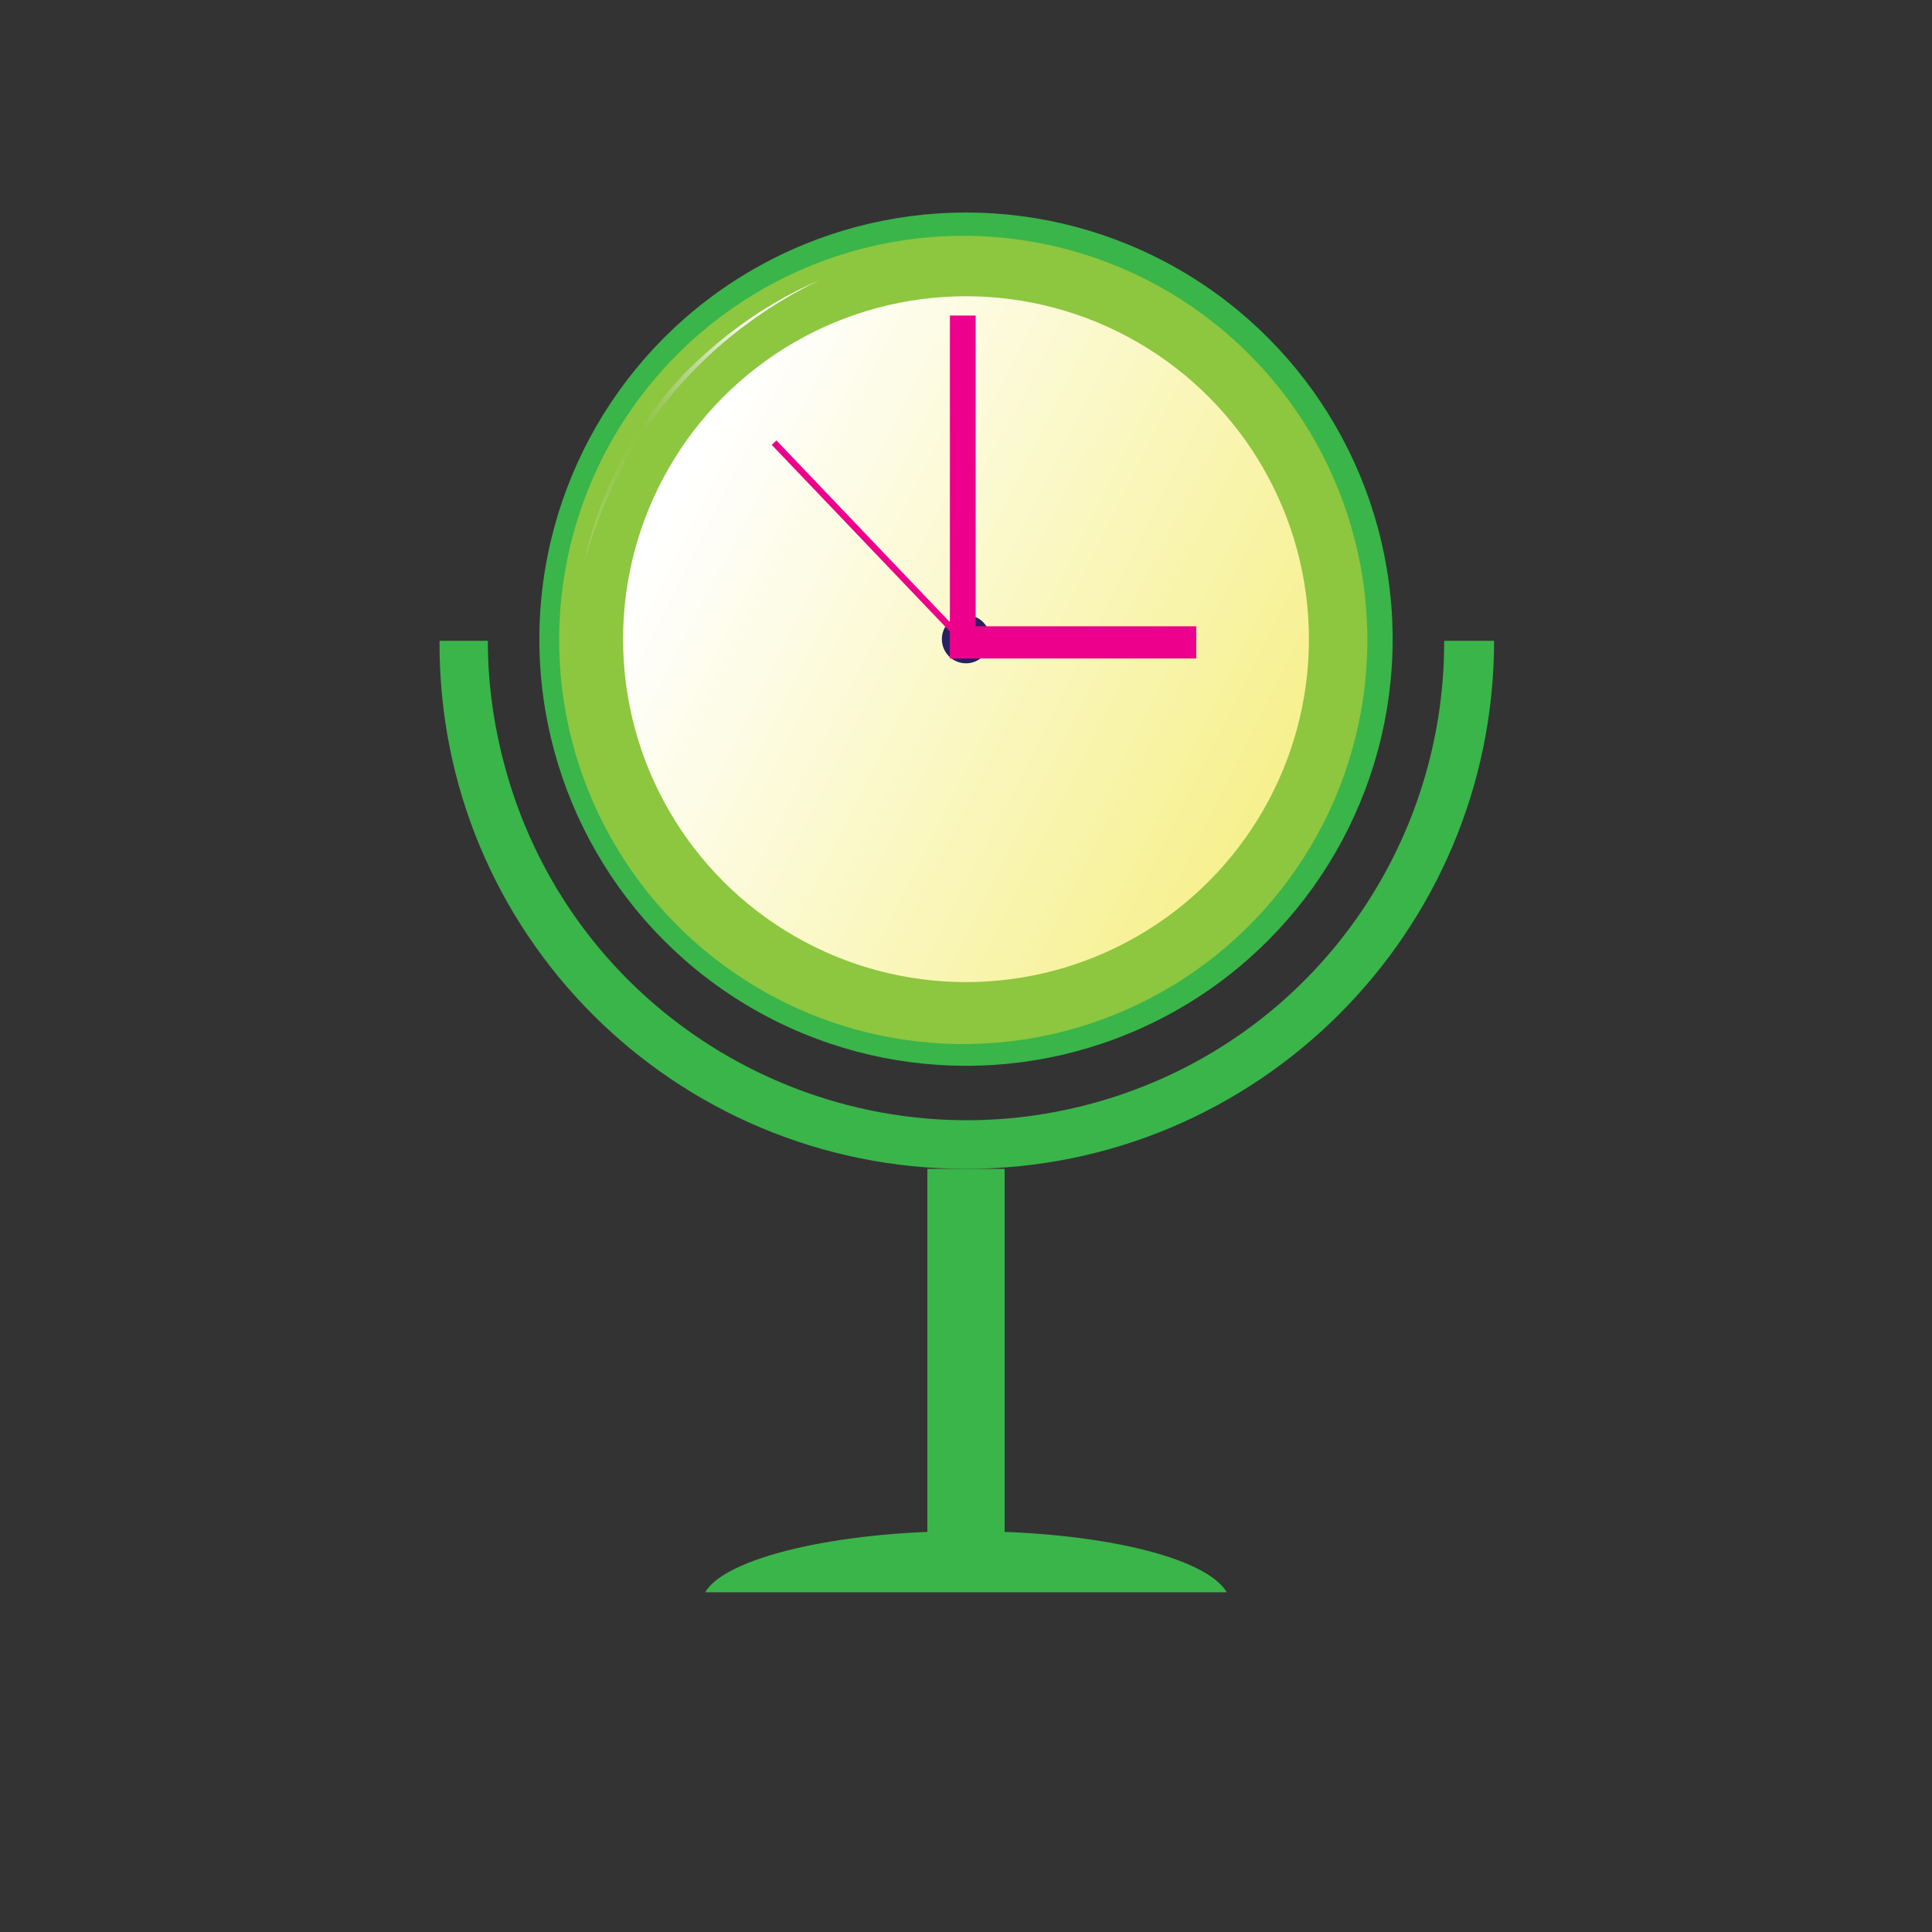 <?xml version="1.0" encoding="utf-8"?>
<!-- Generator: Adobe Illustrator 19.2.1, SVG Export Plug-In . SVG Version: 6.00 Build 0)  -->
<svg version="1.1" id="Layer_1" xmlns="http://www.w3.org/2000/svg" xmlns:xlink="http://www.w3.org/1999/xlink" x="0px" y="0px"
	 viewBox="0 0 120 120" style="enable-background:new 0 0 120 120;" xml:space="preserve">
<rect x="0" y="0" width="120" height="120" fill="#333333" stroke="none"/>
<style type="text/css">
	.st0{fill:#39B54A;}
	.st1{fill:#8DC63F;}
	.st2{fill:url(#SVGID_1_);}
	.st3{fill:url(#SVGID_2_);}
	.st4{fill:#262262;}
	.st5{fill:#EC008C;}
</style>
<g>
	<path class="st0" d="M89.7,39.9c0,12.5-7.9,24.1-20.4,28.2c-15.6,5.1-32.4-3.4-37.5-19c-1-3.1-1.5-6.2-1.5-9.3h-3
		C27.2,58,41.9,72.6,60,72.6c18.1,0,32.8-14.7,32.8-32.8H89.7z"/>
	<circle class="st0" cx="60" cy="39.7" r="26.5"/>
	
		<ellipse transform="matrix(0.692 -0.722 0.722 0.692 -10.215 55.45)" class="st1" cx="59.8" cy="39.7" rx="25.1" ry="25.1"/>
	<linearGradient id="SVGID_1_" gradientUnits="userSpaceOnUse" x1="36.291" y1="26.147" x2="50.862" y2="26.147">
		<stop  offset="0" style="stop-color:#FFFFFF;stop-opacity:0.2"/>
		<stop  offset="0.242" style="stop-color:#D1D3D4;stop-opacity:0"/>
		<stop  offset="0.688" style="stop-color:#FFFFFF"/>
	</linearGradient>
	<path class="st2" d="M43,23.1c2.3-2.4,5-4.3,7.9-5.7c-3,1.3-5.8,3.2-8.3,5.7c-3.3,3.4-5.4,7.5-6.3,11.8
		C37.5,30.6,39.7,26.5,43,23.1z"/>
	
		<linearGradient id="SVGID_2_" gradientUnits="userSpaceOnUse" x1="721.294" y1="-5415.905" x2="751.379" y2="-5445.99" gradientTransform="matrix(0.312 0.95 -0.95 0.312 -5328.962 1037.414)">
		<stop  offset="0" style="stop-color:#FFFFFF"/>
		<stop  offset="1" style="stop-color:#F6F08A"/>
	</linearGradient>
	<circle class="st3" cx="60" cy="39.7" r="21.3"/>
	<circle class="st4" cx="60" cy="39.7" r="1.5"/>
	<rect x="59" y="19.6" class="st5" width="1.6" height="21.3"/>
	<rect x="59" y="38.9" class="st5" width="15.3" height="2"/>
	
		<rect x="53.9" y="25.1" transform="matrix(0.723 -0.69 0.69 0.723 -8.353 46.676)" class="st5" width="0.4" height="17.3"/>
	<rect x="57.6" y="72.6" class="st0" width="4.8" height="24.5"/>
	<path class="st0" d="M76.2,98.9c-1.3-2.2-8-3.8-16.2-3.8c-8.2,0-15,1.7-16.2,3.8H76.2z"/>
</g>
</svg>
